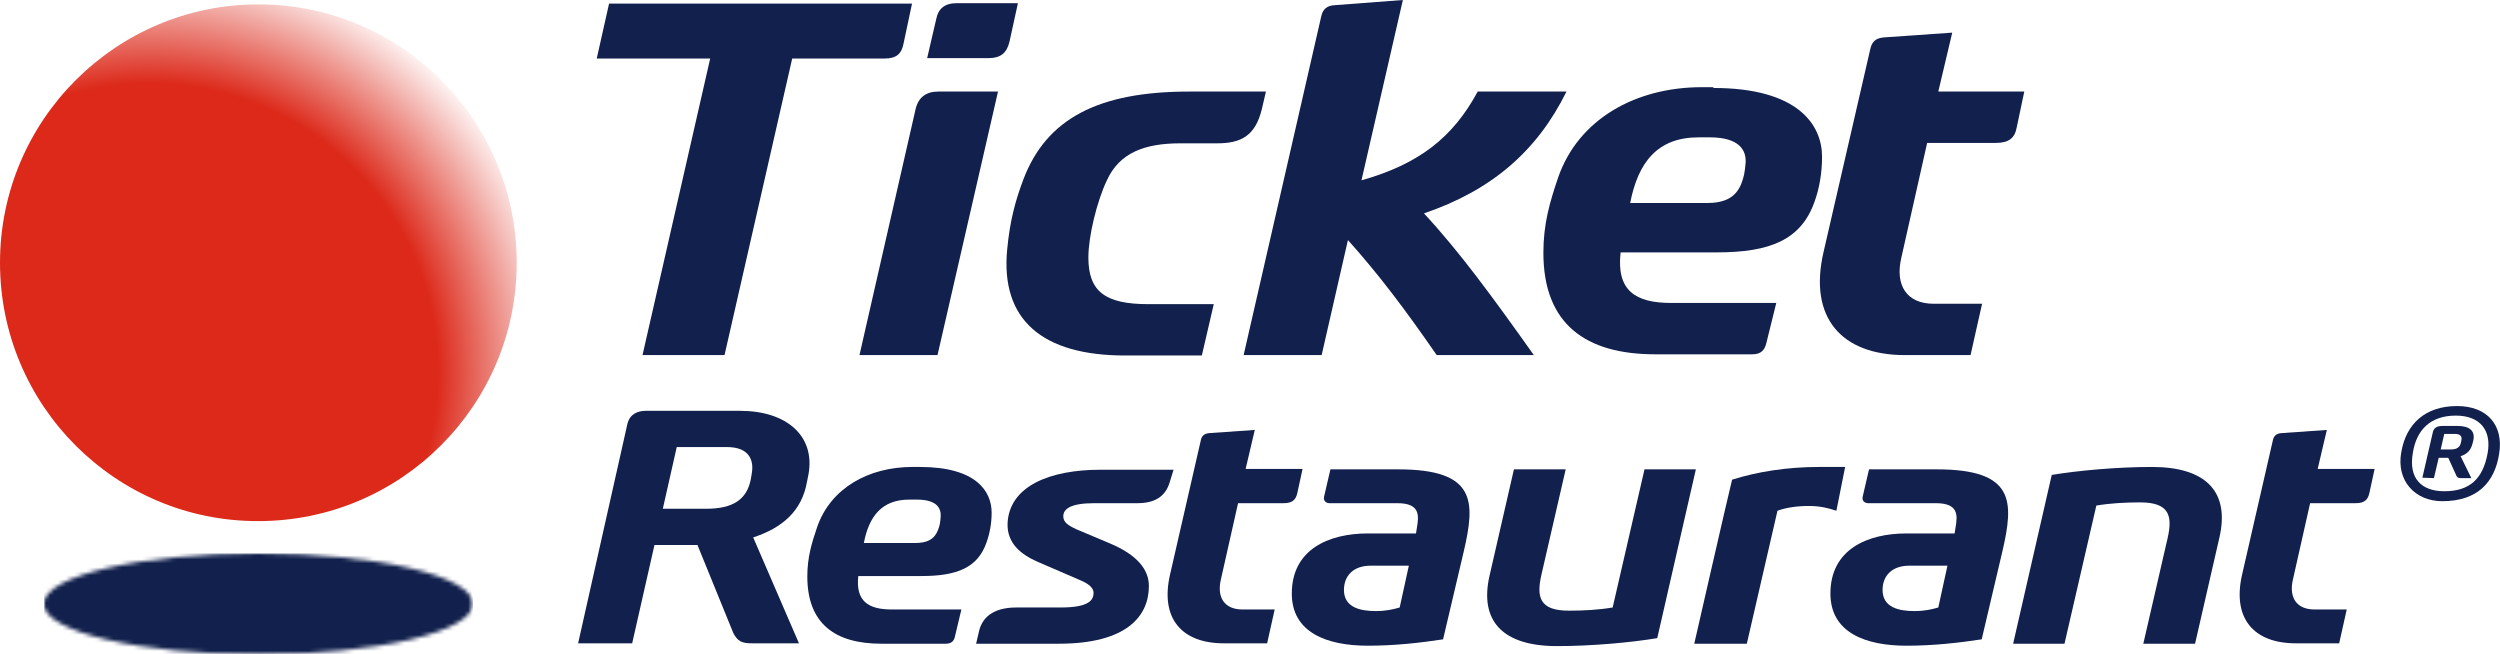 <?xml version="1.0" encoding="utf-8"?>
<!-- Generator: Adobe Illustrator 20.0.0, SVG Export Plug-In . SVG Version: 6.00 Build 0)  -->
<svg version="1.1" id="Calque_1" xmlns="http://www.w3.org/2000/svg" xmlns:xlink="http://www.w3.org/1999/xlink" x="0px" y="0px"
	 viewBox="0 0 628 164.4" style="enable-background:new 0 0 628 164.4;" xml:space="preserve">
<style type="text/css">
	.st0{fill:none;stroke:#1A171B;}
	.st1{fill:#11204C;}
	.st2{fill:url(#SVGID_1_);}
	.st3{filter:url(#Adobe_OpacityMaskFilter);}
	.st4{fill:url(#SVGID_3_);}
	.st5{mask:url(#SVGID_2_);fill:#11204C;}
</style>
<path class="st0" d="M158.9,89.4"/>
<g>
	<g>
		<g>
			<path class="st1" d="M161.4,89.2l17-74.5h-28.5L153,0.9h76.1l-2.1,9.9c-0.5,2.8-1.9,3.9-4.8,3.9H199l-17,74.5H161.4z"/>
			<path class="st1" d="M230,27.4c0.7-3,2.7-4.4,5.7-4.4h15l-15.2,66.2h-19.6L230,27.4z M253.6,10.4c-0.7,3-2.3,4.2-5.3,4.2h-15.4
				l2.3-9.9c0.5-2.5,2.1-3.9,5.1-3.9h15.4L253.6,10.4z"/>
			<path class="st1" d="M317,27.3c-1.6,6.7-5.1,8.7-11.2,8.7h-9.2c-9,0-15.4,2.3-18.6,9.4c-2.5,5.3-4.6,14-4.6,19.3
				c0,8.5,4.2,11.7,15,11.7h16.5l-3,12.9h-19.3c-20.7,0-31.3-8.9-29.6-26.6c0.7-7.4,2.1-12.4,4.1-17.7c5.8-15.2,18.8-22,41.6-22H318
				L317,27.3z"/>
			<path class="st1" d="M312.4,89.2l19.5-85.1c0.4-1.8,1.4-2.7,3.4-2.8L352.4,0L342,45.3c14.5-4.1,23-10.8,29.2-22.3h22.3
				c-7.4,15-18.8,24.8-35.8,30.6c9,9.7,17.3,21.1,27.6,35.6h-24.4c-7.8-11.3-14.5-20.2-22.3-28.9L332,89.2H312.4z"/>
			<path class="st1" d="M430.4,22.1c21.2,0,27.3,9.2,27.3,17.3c0,4.1-0.7,8-1.9,11.3c-3.4,9.6-11.2,12.7-24.6,12.7h-24.1
				c-1.1,9.6,3.7,12.7,12.7,12.7h26.4l-2.5,10.1c-0.4,1.6-1.2,2.8-3.5,2.8h-24.4c-17.5,0-28.1-7.6-28.1-25.5
				c0-7.3,1.6-12.7,3.7-18.9c5.1-14.7,19.5-22.7,36.1-22.7h2.9V22.1z M428.7,51c4.6,0,7.3-1.4,8.7-4.8c0.7-1.8,0.9-3,1.1-5.3
				c0.2-3-1.4-6.4-9-6.4h-2.8c-10.3,0-15.2,6.2-17.2,16.5H428.7z"/>
			<path class="st1" d="M506.6,32c-0.5,2.8-2.1,3.9-5.3,3.9h-17.2l-6.5,28.9c-1.6,6.9,1.4,11.5,8.1,11.5h12.2L495,89.2h-16.5
				c-15.9,0-24.3-9.4-20.4-26l11.7-50.8c0.4-1.8,1.2-2.8,3.4-3l17.2-1.2L486.9,23h21.6L506.6,32z"/>
		</g>
	</g>
	<g>
		<path class="st1" d="M145.2,161.7l12.4-55.2c0.6-2.5,2.6-3.3,4.6-3.3h23.7c11.7,0,18.9,6.3,17.2,15.9l-0.4,2
			c-1.3,7.3-6.2,11.5-13.5,13.9l11.5,26.6h-11.8c-2.6,0-3.6-0.5-4.7-2.6l-9-22.1h-10.8l-5.6,24.7h-13.6V161.7z M177.4,127.8
			c6.7,0,10.2-2.3,11.2-7.4l0.2-1.2c0.7-3.5-0.5-6.9-6.2-6.9H170l-3.5,15.5H177.4z"/>
		<path class="st1" d="M231.1,117.3c14.1,0,18,6.1,18,11.5c0,2.7-0.5,5.3-1.3,7.5c-2.2,6.3-7.4,8.4-16.3,8.4h-15.9
			c-0.7,6.3,2.5,8.4,8.4,8.4h17.5l-1.6,6.7c-0.2,1.1-0.8,1.9-2.3,1.9h-16.2c-11.6,0-18.6-5-18.6-16.9c0-4.8,1.1-8.4,2.5-12.5
			c3.4-9.7,12.9-15,23.9-15L231.1,117.3L231.1,117.3z M229.9,136.4c3,0,4.8-0.9,5.7-3.2c0.5-1.2,0.6-2,0.7-3.5c0.1-2-0.9-4.2-6-4.2
			h-1.9c-6.8,0-10.1,4.1-11.4,10.9H229.9z"/>
		<path class="st1" d="M293.9,120.9c-1.1,4-4,5.5-8.2,5.5h-10.8c-6.1,0-7.8,1.5-7.8,3.3c0,1.5,1.2,2.3,3.4,3.3l8.3,3.5
			c6.9,2.9,9.8,6.6,9.8,10.7c0,7.6-5.6,14.5-22.6,14.5h-20.8l0.7-3c0.7-3.3,3.3-6.1,9.4-6.1h11.2c7.3,0,8.2-2,8.2-3.7
			c0-1.2-1.2-2.2-3-3l-11.1-4.8c-4.1-1.8-7.7-4.6-7.5-9.7c0.5-9.4,10.8-13.4,23.3-13.4h18.4L293.9,120.9z"/>
		<path class="st1" d="M325.9,123.8c-0.4,1.9-1.4,2.6-3.5,2.6H311l-4.3,19.1c-1.1,4.6,0.9,7.6,5.4,7.6h8.1l-1.9,8.5h-10.9
			c-10.5,0-16-6.2-13.5-17.2l7.7-33.6c0.2-1.2,0.8-1.9,2.2-2l11.4-0.8l-2.3,9.8h14.3L325.9,123.8z"/>
		<path class="st1" d="M351.2,117.9c19.7,0,19.4,8.1,16.5,20.6l-5.2,22.1c-5.9,0.9-12.2,1.6-18.9,1.6c-10.3,0-19.1-3.3-19.1-13.1
			c0-11.1,9.3-15.1,19.1-15.1h12.1l0.2-1.3c0.6-3.3,0.8-6.3-4.9-6.3h-17c-0.9,0-1.6-0.6-1.4-1.6l1.6-6.9L351.2,117.9z M353.9,142.1
			h-9.6c-4.3,0-6.7,2.5-6.7,6.1c0,4.5,4.3,5.3,8,5.3c2.5,0,4.3-0.4,6-0.9L353.9,142.1z"/>
		<path class="st1" d="M426,117.9l-9.7,42.4c-6.6,1.1-16.4,2-25.2,2c-13.5,0-19.6-6.2-16.9-17.8l6.1-26.6h13l-6.1,26.5
			c-1.3,5.7-0.4,9,6.9,9c3.7,0,7.5-0.2,11-0.8l8-34.7L426,117.9z"/>
		<path class="st1" d="M425.6,161.7c0,0,8.4-36.8,9.5-41.2c6.3-2,13.8-3.2,21.8-3.2h6.6l-2.2,11c-2.1-0.7-4.1-1.2-7-1.2
			c-2.8,0-5.7,0.4-7.8,1.2l-7.7,33.4L425.6,161.7L425.6,161.7z"/>
		<path class="st1" d="M486.5,117.9c19.7,0,19.4,8.1,16.5,20.6l-5.2,22.1c-5.9,0.9-12.2,1.6-18.9,1.6c-10.3,0-19.1-3.3-19.1-13.1
			c0-11.1,9.3-15.1,19.1-15.1H491l0.2-1.3c0.6-3.3,0.8-6.3-4.9-6.3h-17c-0.9,0-1.6-0.6-1.4-1.6l1.6-6.9L486.5,117.9z M489.2,142.1
			h-9.6c-4.3,0-6.7,2.5-6.7,6.1c0,4.5,4.3,5.3,8,5.3c2.5,0,4.3-0.4,6-0.9L489.2,142.1z"/>
		<path class="st1" d="M505.7,161.7l9.7-42.4c6.6-1.1,16.4-2,25.2-2c13.5,0,19.6,6.2,16.9,17.8l-6.1,26.6h-13l6.1-26.5
			c1.3-5.7,0.4-9-6.9-9c-3.7,0-7.5,0.2-11,0.8l-8,34.7H505.7z"/>
		<path class="st1" d="M595.2,123.8c-0.4,1.9-1.4,2.6-3.5,2.6h-11.4l-4.3,19.1c-1.1,4.6,0.9,7.6,5.4,7.6h8.1l-1.9,8.5h-10.9
			c-10.5,0-16-6.2-13.5-17.2l7.7-33.6c0.2-1.2,0.8-1.9,2.2-2l11.4-0.8l-2.3,9.8h14.3L595.2,123.8z"/>
	</g>
	<g>
		<path class="st1" d="M617.2,102c7.7,0,11.7,4.9,10.6,11.9c-1.1,7.2-5.4,12-14.3,12c-6.9,0-11.6-5.2-10.3-12.3
			C604.4,106.5,609.2,102,617.2,102z M614,123.4c6.3,0,9.7-3,10.9-9.6c1-5.6-1.8-9.4-8-9.4c-6.4,0-9.9,3.6-10.8,9.4
			C605,120.1,608.2,123.4,614,123.4z M608.5,120l2.6-11.3c0.2-1.1,0.9-1.7,2.4-1.7h3.9c3,0,4.4,1.3,3.9,3.6l-0.2,0.8
			c-0.4,1.7-1.4,2.7-3,3.2l2.7,5.5h-2.7c-0.6,0-0.9-0.2-1.1-0.7l-2-4.4h-2.4l-1.2,5.1L608.5,120L608.5,120z M615.7,112.9
			c1.5,0,2.3-0.6,2.5-1.8l0.1-0.5c0.2-0.9-0.2-1.6-1.6-1.6H614l-0.9,3.9H615.7z"/>
	</g>
</g>
<radialGradient id="SVGID_1_" cx="233.44" cy="186.486" r="111.011" gradientTransform="matrix(1 0 0 -1 -196 280)" gradientUnits="userSpaceOnUse">
	<stop  offset="0.653" style="stop-color:#DC291A"/>
	<stop  offset="0.953" style="stop-color:#FFFFFF"/>
</radialGradient>
<path class="st2" d="M129.8,66c0,35.8-29.1,64.9-64.9,64.9C29.1,131,0,101.9,0,66C0,30.2,29.1,1.1,64.9,1.1
	C100.8,1.1,129.8,30.2,129.8,66z"/>
<defs>
	<filter id="Adobe_OpacityMaskFilter" filterUnits="userSpaceOnUse" x="11.1" y="139" width="107.7" height="25.5">
		<feColorMatrix  type="matrix" values="1 0 0 0 0  0 1 0 0 0  0 0 1 0 0  0 0 0 1 0"/>
	</filter>
</defs>
<mask maskUnits="userSpaceOnUse" x="11.1" y="139" width="107.7" height="25.5" id="SVGID_2_">
	<g class="st3">
		
			<radialGradient id="SVGID_3_" cx="52.285" cy="1880.195" r="56.531" gradientTransform="matrix(0.952 0 0 -0.225 15.124 574.744)" gradientUnits="userSpaceOnUse">
			<stop  offset="0" style="stop-color:#FFFFFF"/>
			<stop  offset="0.127" style="stop-color:#FBFBFB"/>
			<stop  offset="0.252" style="stop-color:#EFEFEF"/>
			<stop  offset="0.378" style="stop-color:#DBDBDB"/>
			<stop  offset="0.503" style="stop-color:#BFBFBF"/>
			<stop  offset="0.628" style="stop-color:#9B9B9B"/>
			<stop  offset="0.753" style="stop-color:#6F6F6F"/>
			<stop  offset="0.877" style="stop-color:#3B3B3B"/>
			<stop  offset="1" style="stop-color:#000000"/>
		</radialGradient>
		<path class="st4" d="M118.8,151.7c0,7-24.1,12.7-53.9,12.7c-29.7,0-53.9-5.7-53.9-12.7S35.1,139,64.9,139S118.8,144.7,118.8,151.7
			z"/>
	</g>
</mask>
<rect x="11.1" y="139" class="st5" width="107.7" height="25.5"/>
</svg>
